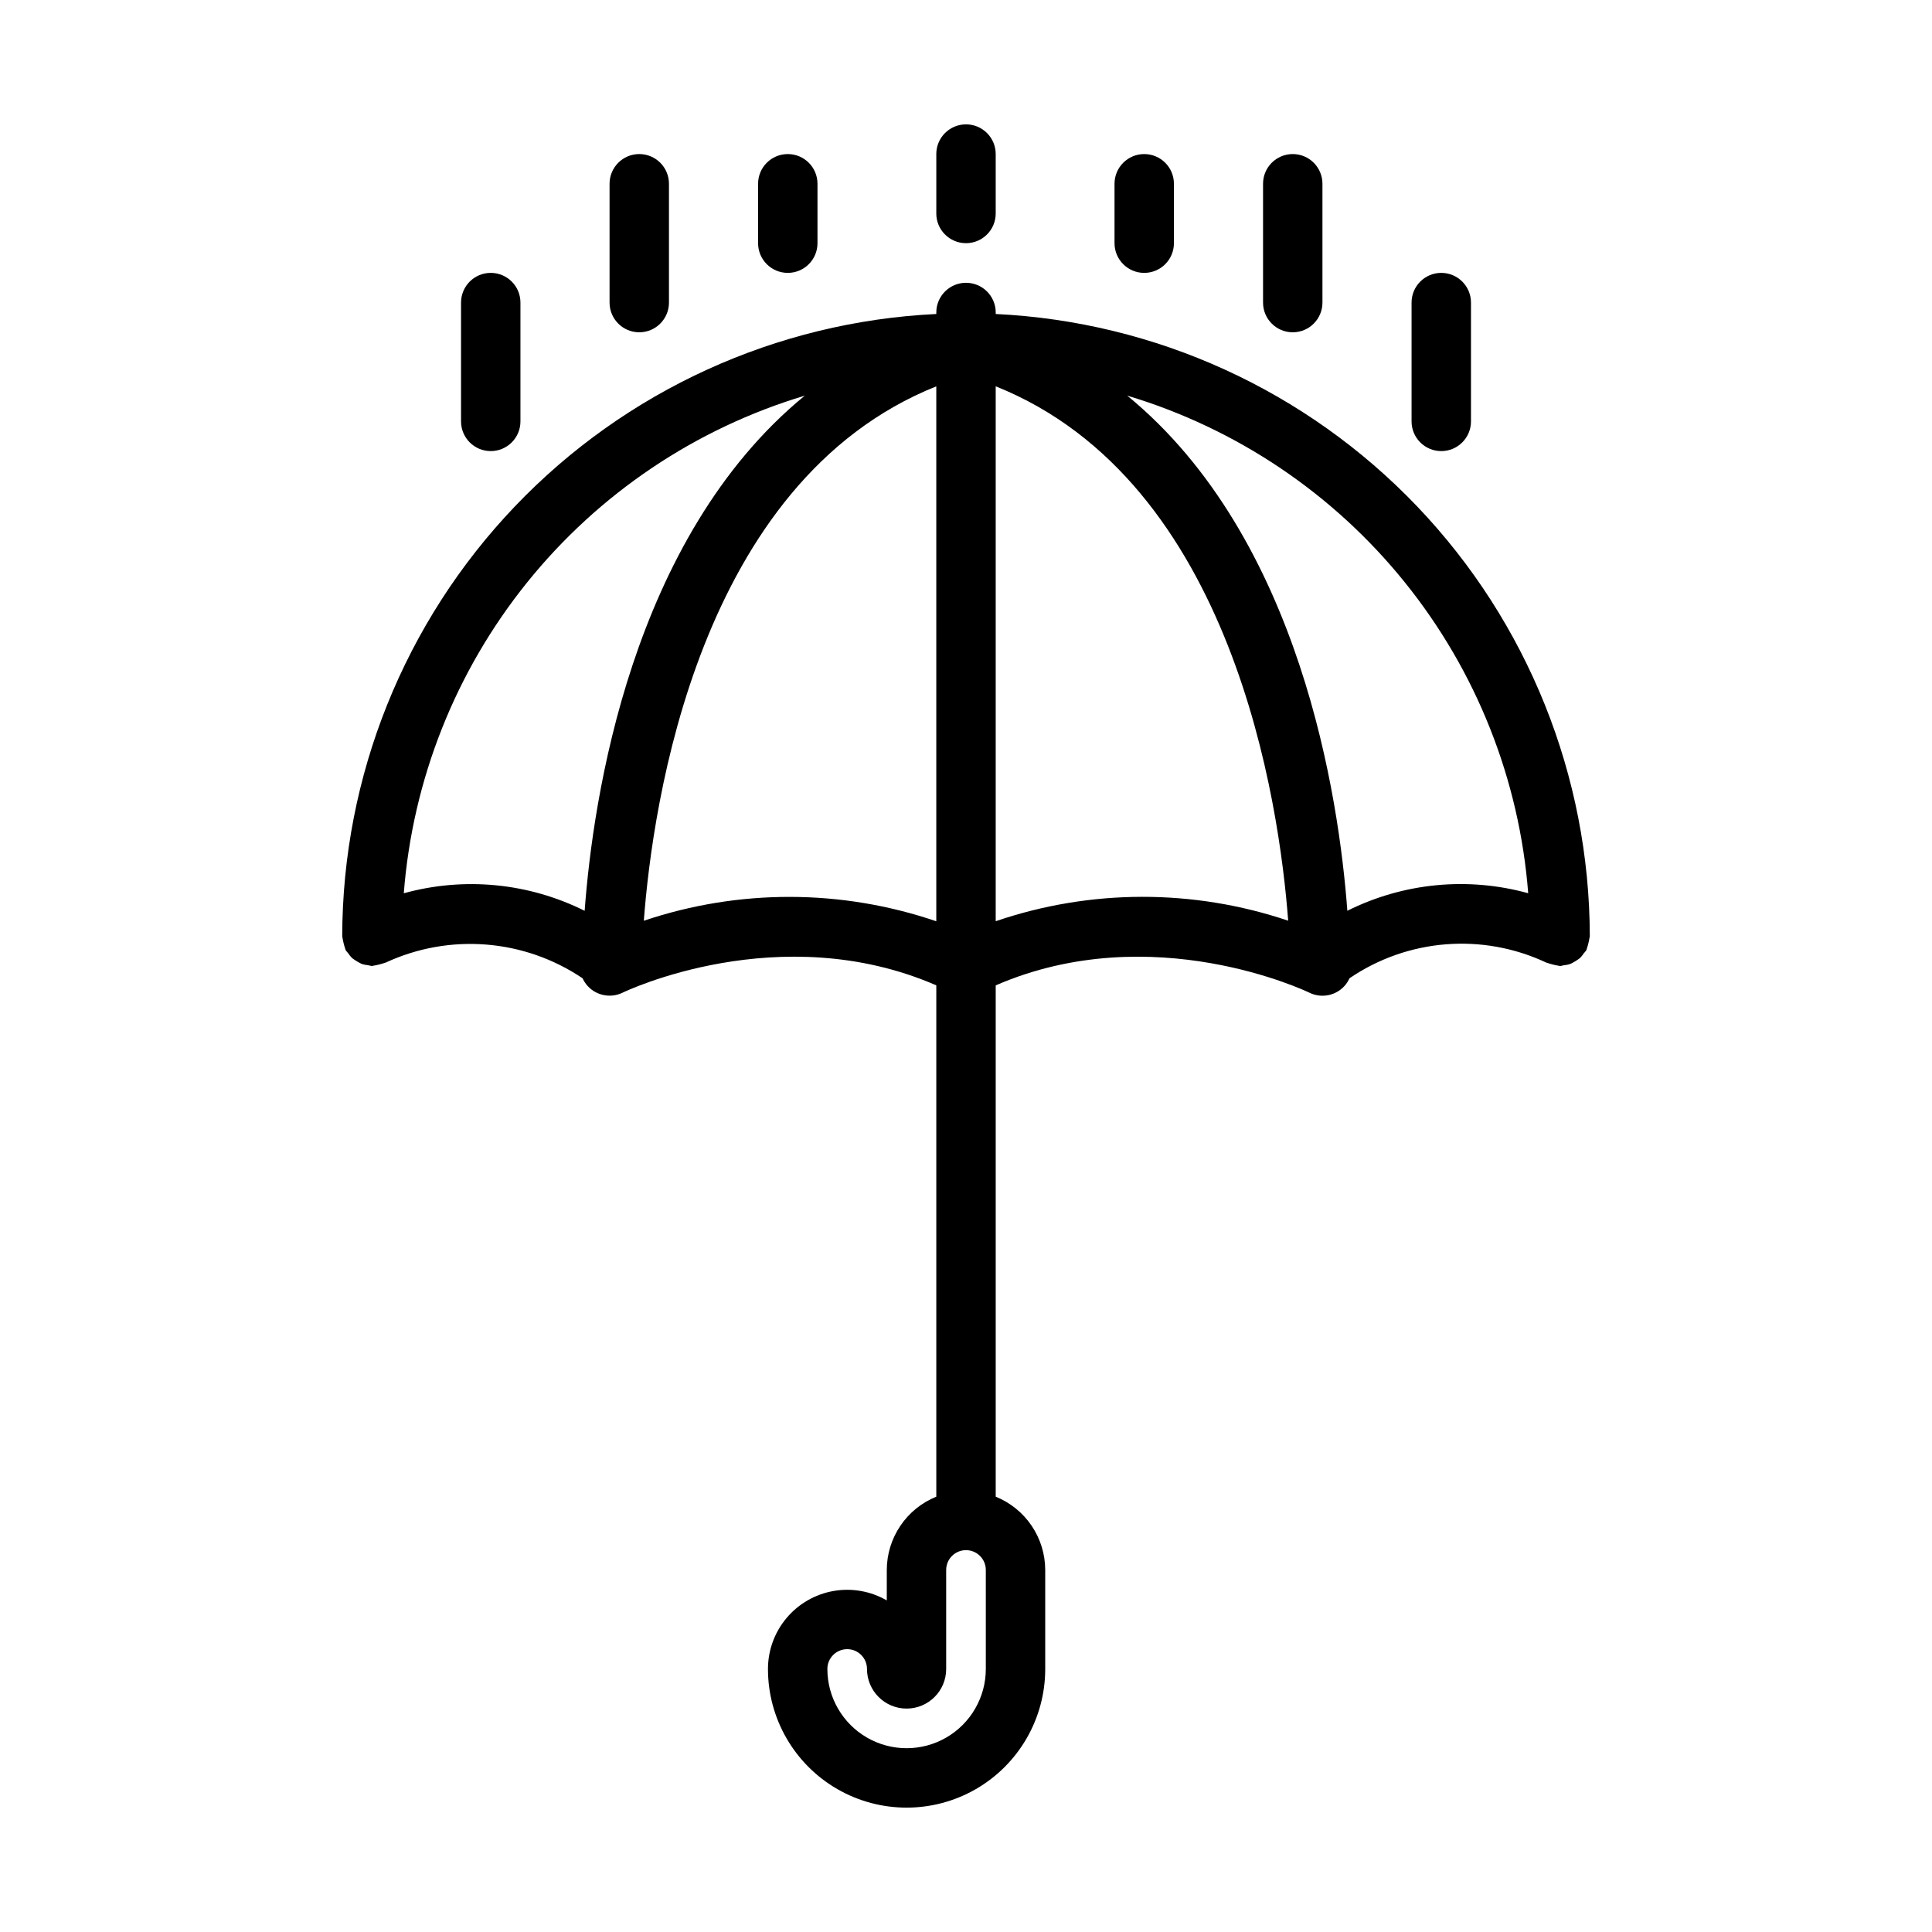 <?xml version="1.0" encoding="UTF-8"?>
<!-- Uploaded to: SVG Repo, www.svgrepo.com, Generator: SVG Repo Mixer Tools -->
<svg fill="#000000" width="800px" height="800px" version="1.1" viewBox="144 144 512 512" xmlns="http://www.w3.org/2000/svg">
 <path d="m565.25 392.44c0.004-0.109 0.066-0.203 0.066-0.316-0.07-42.438-16.453-83.227-45.758-113.92-29.309-30.699-69.293-48.953-111.68-50.992v-0.398c0-4.348-3.523-7.871-7.871-7.871s-7.875 3.523-7.875 7.871v0.398c-42.391 2.039-82.375 20.293-111.68 50.992-29.309 30.695-45.691 71.484-45.758 113.92 0 0.113 0.059 0.207 0.062 0.316 0.164 1.035 0.414 2.055 0.754 3.047 0.047 0.098 0.039 0.207 0.09 0.301 0.203 0.293 0.43 0.574 0.676 0.836 0.301 0.465 0.652 0.895 1.047 1.285 0.793 0.598 1.645 1.113 2.539 1.543 0.547 0.176 1.109 0.289 1.68 0.34 0.336 0.09 0.676 0.16 1.023 0.207 0.105 0 0.195-0.055 0.301-0.059v-0.004c1.039-0.164 2.059-0.414 3.055-0.754 0.098-0.047 0.207-0.039 0.305-0.09 16.914-7.844 36.699-6.269 52.16 4.16 0.246 0.551 0.559 1.066 0.93 1.547 2.293 2.969 6.367 3.91 9.73 2.246 0.43-0.211 41.531-19.965 83.086-1.922v135.51c-3.871 1.566-7.188 4.25-9.523 7.715-2.34 3.461-3.59 7.539-3.598 11.715v8.062c-4.273-2.469-9.281-3.352-14.141-2.496-4.859 0.855-9.262 3.398-12.438 7.18-3.172 3.781-4.91 8.559-4.91 13.492 0 13.125 7.004 25.254 18.371 31.816 11.367 6.562 25.371 6.562 36.738 0s18.367-18.691 18.367-31.816v-26.238c-0.004-4.176-1.258-8.254-3.594-11.715-2.34-3.465-5.656-6.148-9.527-7.715v-135.5c41.555-18.055 82.664 1.711 83.07 1.914v-0.004c3.363 1.688 7.449 0.754 9.75-2.219 0.375-0.488 0.691-1.016 0.945-1.578 15.422-10.512 35.25-12.09 52.145-4.148 0.098 0.051 0.207 0.043 0.305 0.09 0.996 0.34 2.023 0.594 3.066 0.758 0.102 0.004 0.184 0.059 0.285 0.059 0.332-0.047 0.656-0.109 0.977-0.199 0.594-0.047 1.18-0.168 1.742-0.352 0.895-0.43 1.742-0.945 2.531-1.543 0.391-0.387 0.738-0.816 1.035-1.277 0.246-0.262 0.477-0.543 0.68-0.84 0.051-0.098 0.043-0.203 0.09-0.301 0.34-0.992 0.59-2.012 0.754-3.047zm-314.24-11.715c2.336-30.137 13.734-58.859 32.703-82.398 18.965-23.535 44.609-40.781 73.562-49.473-46.059 37.727-56.145 106.92-58.336 136.52-14.855-7.414-31.93-9.07-47.93-4.648zm63.609 7.281c2.324-30.844 14.445-116.38 77.508-141.62v141.76c-25.117-8.566-52.359-8.613-77.508-0.137zm90.633 198.29c0 7.5-4.004 14.434-10.5 18.184-6.492 3.75-14.496 3.75-20.992 0-6.496-3.75-10.496-10.684-10.496-18.184 0-2.898 2.348-5.25 5.25-5.25 2.898 0 5.25 2.352 5.25 5.25 0 5.797 4.699 10.496 10.492 10.496 5.797 0 10.492-4.699 10.492-10.496v-26.238c0-2.898 2.352-5.25 5.254-5.25 2.898 0 5.25 2.352 5.25 5.25zm2.621-198.16v-141.76c63.062 25.246 75.184 110.77 77.508 141.62-25.148-8.48-52.391-8.434-77.508 0.137zm93.188-2.769c-2.191-29.602-12.281-98.793-58.336-136.52h0.004c28.949 8.688 54.594 25.934 73.559 49.473 18.969 23.535 30.367 52.258 32.703 82.395-16-4.422-33.074-2.766-47.93 4.648zm-195.52-161.18v-31.488c0-4.348 3.523-7.871 7.871-7.871s7.871 3.523 7.871 7.871v31.488c0 4.348-3.523 7.875-7.871 7.875s-7.871-3.527-7.871-7.875zm-39.359 31.488v-31.488c0-4.348 3.523-7.871 7.871-7.871s7.871 3.523 7.871 7.871v31.488c0 4.348-3.523 7.871-7.871 7.871s-7.871-3.523-7.871-7.871zm78.719-47.23v-15.746c0-4.348 3.523-7.871 7.871-7.871s7.871 3.523 7.871 7.871v15.746c0 4.348-3.523 7.871-7.871 7.871s-7.871-3.523-7.871-7.871zm133.82 15.742v-31.488c0-4.348 3.523-7.871 7.871-7.871s7.871 3.523 7.871 7.871v31.488c0 4.348-3.523 7.875-7.871 7.875s-7.871-3.527-7.871-7.875zm39.359 31.488v-31.488c0-4.348 3.523-7.871 7.871-7.871 4.348 0 7.875 3.523 7.875 7.871v31.488c0 4.348-3.527 7.871-7.875 7.871-4.348 0-7.871-3.523-7.871-7.871zm-78.719-47.23v-15.746c0-4.348 3.523-7.871 7.871-7.871 4.348 0 7.871 3.523 7.871 7.871v15.746c0 4.348-3.523 7.871-7.871 7.871-4.348 0-7.871-3.523-7.871-7.871zm-47.23-7.871v-15.742l-0.004-0.004c0-4.348 3.527-7.871 7.875-7.871s7.871 3.523 7.871 7.871v15.746c0 4.348-3.523 7.871-7.871 7.871s-7.875-3.523-7.875-7.871z"/>
</svg>